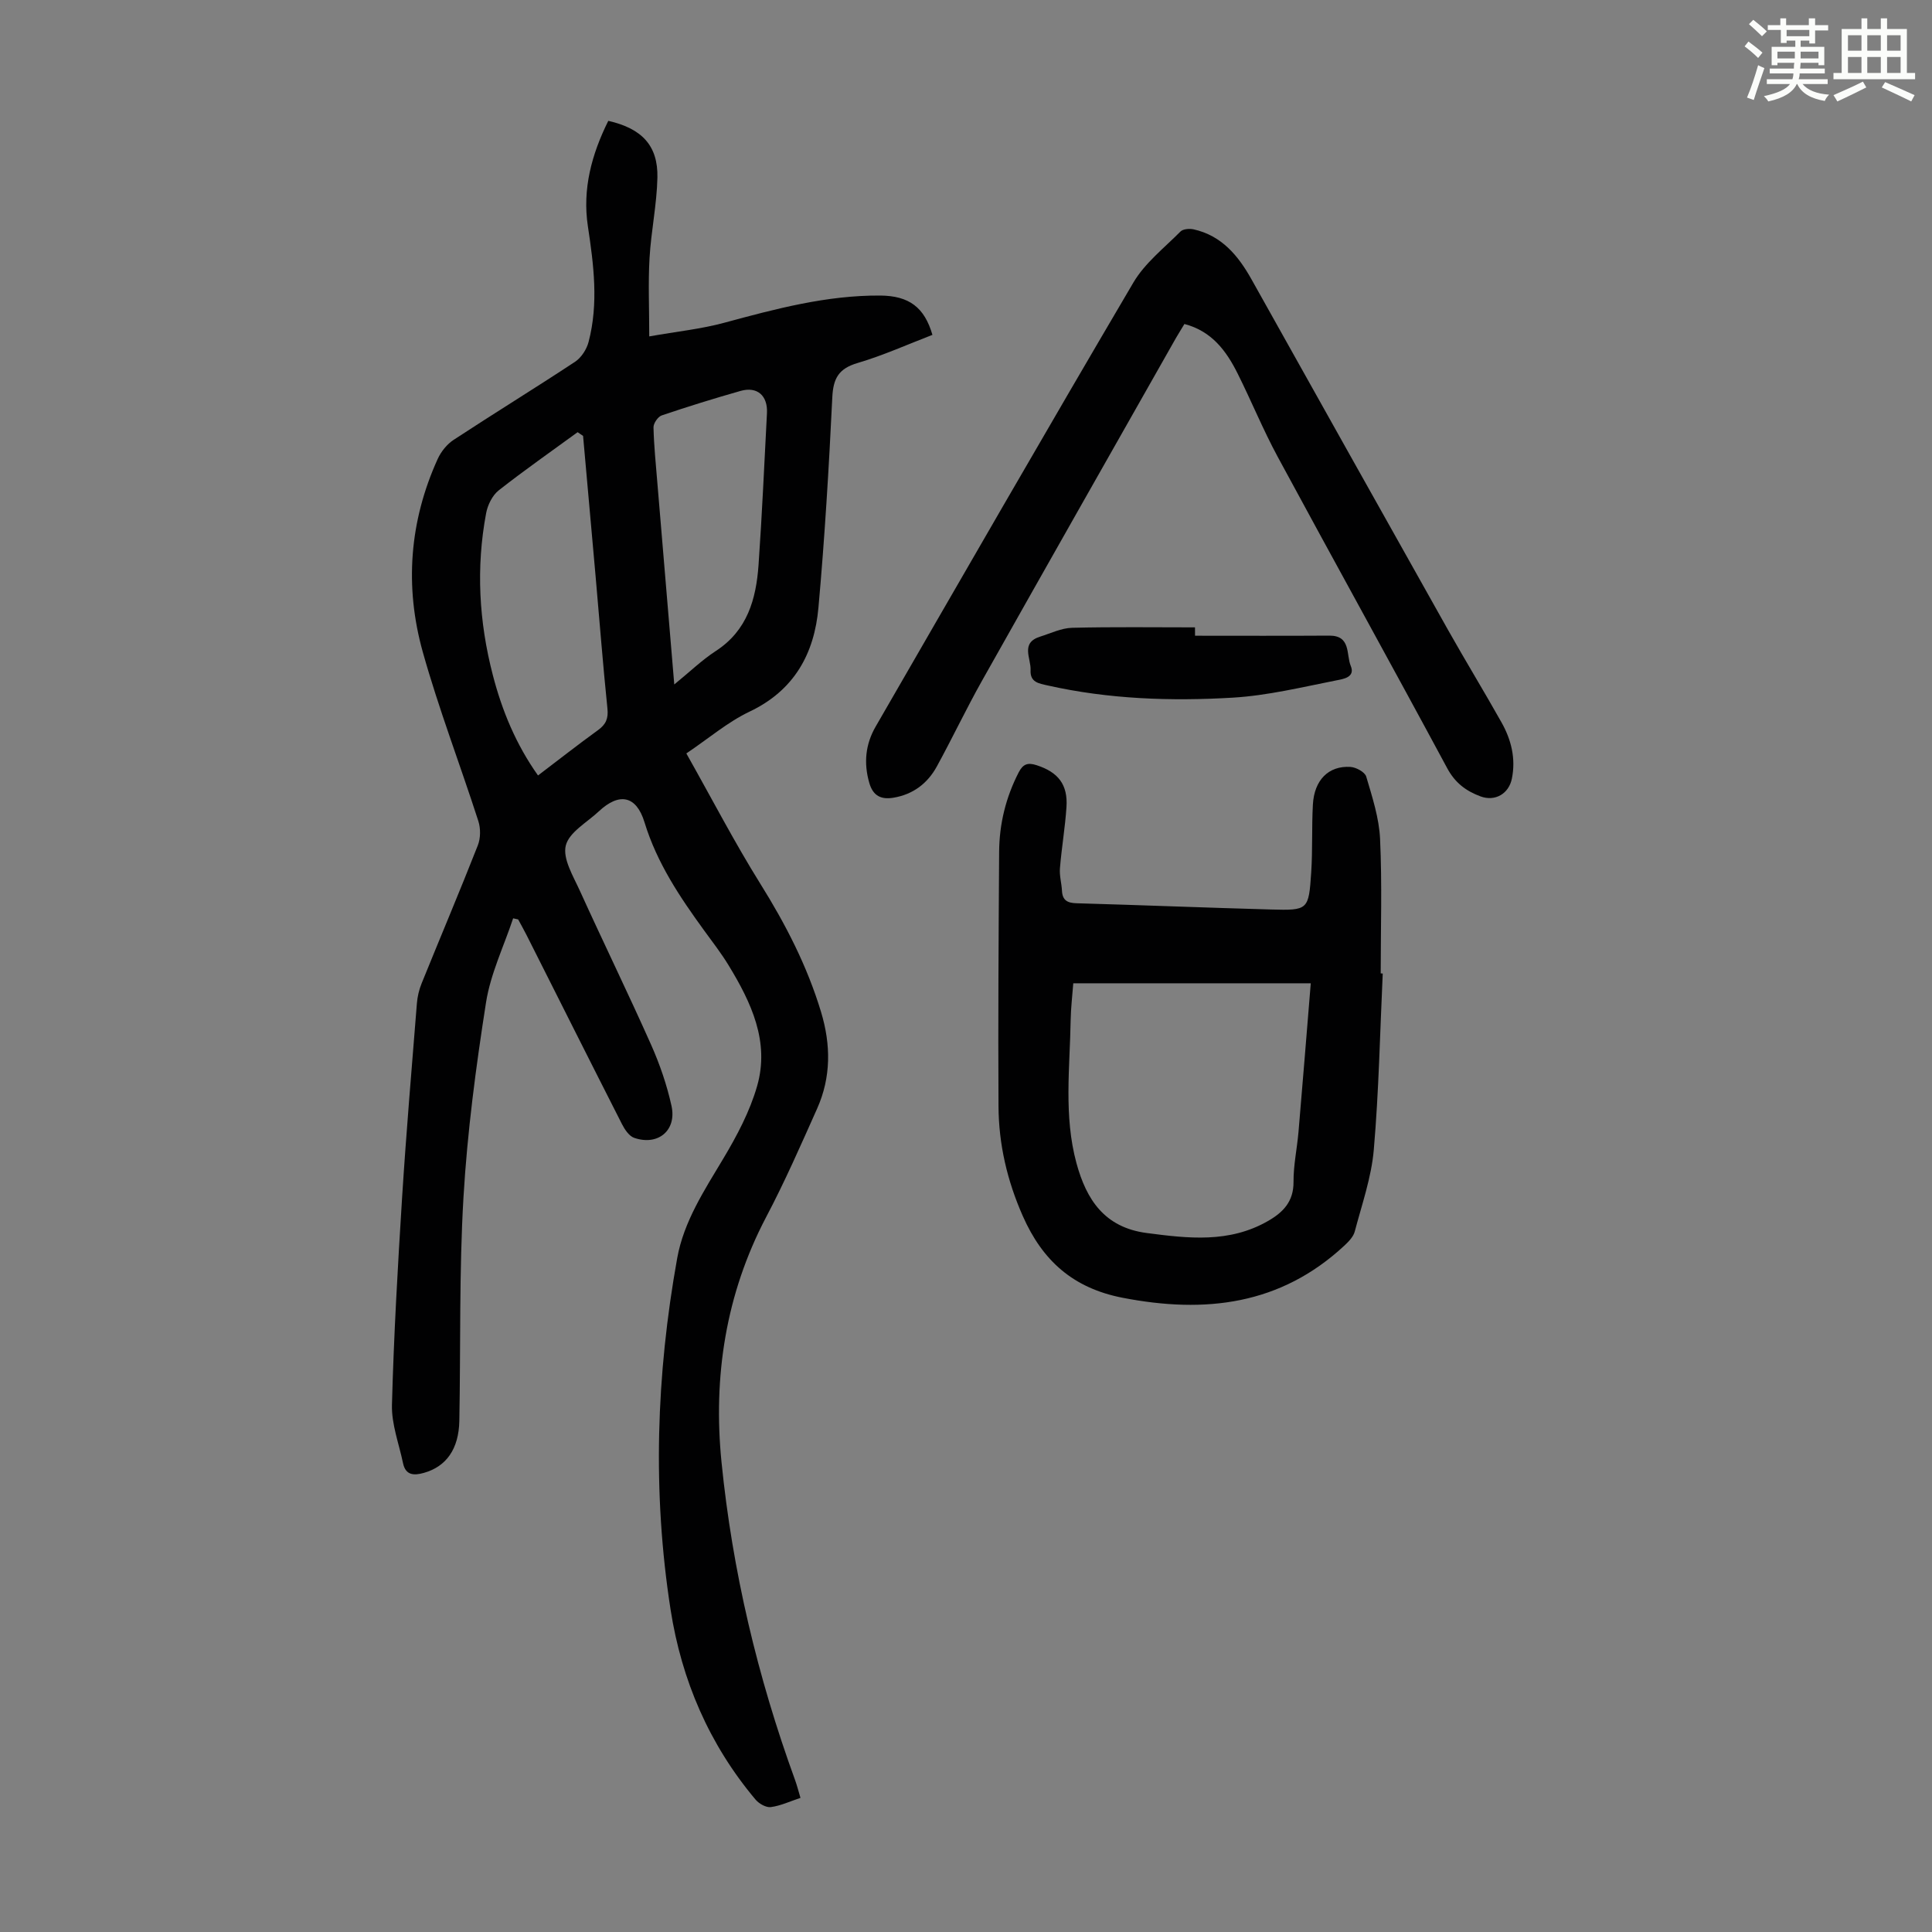 <svg enable-background="new 0 0 400 400" viewBox="0 0 400 400" xmlns="http://www.w3.org/2000/svg"><rect x="0" y="0" width="400" height="400" fill="#808080" stroke="none"/><path d="m361.2 9.6.8-1c.9.7 1.9 1.4 2.9 2.3l-.9 1.1c-1-1-2-1.8-2.8-2.4zm.5 10.6c.9-2.1 1.6-4.3 2.3-6.7.4.2.8.4 1.3.6-.7 2.1-1.5 4.3-2.2 6.6zm.4-15.2.9-.9c1 .8 2 1.6 2.8 2.4l-1 1c-.9-.9-1.8-1.7-2.7-2.5zm12.5-1.2h1.2v1.4h2.7v1.1h-2.7v2.7h-1.2v-.6h-1.8v1.3h4.9v3.8h-1.2v-.5h-3.7c0 .4-.1.9-.1 1.2h5.1v1h-5.2c0 .5-.1.9-.2 1.2h6v1h-5.2c1.1 1.3 2.9 2 5.5 2.2-.4.4-.7.8-.9 1.3-2.9-.5-4.8-1.6-5.7-3.5h-.1c-.8 1.7-2.7 2.9-5.9 3.6-.2-.4-.6-.8-.9-1.1 2.8-.6 4.6-1.4 5.4-2.5h-4.8v-1h5.3c.1-.3.2-.7.2-1.2h-4.9v-1h5c0-.4 0-.8.1-1.2h-3.5v.5h-1.2v-3.8h4.9v-1.3h-1.8v.5h-1.2v-2.7h-2.7v-1h2.6v-1.4h1.2v1.4h4.7v-1.4zm-6.6 8.3h3.6c0-.4 0-.9 0-1.4h-3.6zm1.9-4.6h4.7v-1.3h-4.7zm6.6 3.2h-3.7v1.4h3.7z" fill="#fbfcfa"/><path d="m385.3 3.8h1.3v2.2h2.8v-2.2h1.3v2.2h4.1v9.1h1.7v1.3h-16.9v-1.3h1.7v-9.1h4.1v-2.2zm.4 13.1.7 1.2c-1.8.9-3.8 1.9-6 2.9-.2-.4-.5-.8-.8-1.3 2.3-1 4.3-1.9 6.1-2.8zm-3.1-6.4h2.8v-3.2h-2.8zm0 4.6h2.8v-3.3h-2.8zm4-4.6h2.8v-3.2h-2.8zm0 4.6h2.8v-3.3h-2.8zm3.7 1.9c2.1.9 4.1 1.8 6.1 2.7l-.7 1.3c-2.2-1.1-4.2-2-6.1-2.9zm3.2-9.7h-2.8v3.2h2.8zm-2.8 7.8h2.8v-3.3h-2.8z" fill="#fbfcfa"/><g fill="#010102"><path d="m125.94 25.02c6.99 1.59 10.31 5.15 10.17 11.75-.12 5.56-1.31 11.09-1.63 16.66-.3 5.18-.06 10.39-.06 16.22 5.74-1.02 10.75-1.53 15.54-2.83 10.6-2.87 21.18-5.7 32.26-5.63 6.02.04 9.18 2.46 10.83 8.14-5.13 1.97-10.21 4.27-15.51 5.83-3.9 1.15-5.03 3.17-5.22 7.1-.7 14.53-1.57 29.06-2.87 43.54-.85 9.53-5 17.14-14.27 21.54-4.54 2.16-8.48 5.56-13.08 8.65 5.37 9.53 10 18.46 15.31 26.97 5.25 8.4 9.72 17.07 12.58 26.56 2.05 6.78 2.09 13.49-.81 20-3.37 7.54-6.69 15.13-10.54 22.43-8.41 15.99-11.02 33.13-9.26 50.75 2.25 22.52 7.46 44.49 15.22 65.81.41 1.13.71 2.31 1.13 3.72-2.15.71-4.1 1.64-6.14 1.91-.98.13-2.44-.7-3.16-1.55-9.6-11.41-15.31-24.7-17.59-39.31-3.79-24.31-2.98-48.64 1.37-72.81 1.36-7.55 5.6-14.01 9.52-20.56 2.83-4.73 5.51-9.78 7.02-15.04 2.64-9.18-1.22-17.32-5.9-25.01-1.51-2.48-3.3-4.79-5.01-7.14-5.07-6.97-9.83-14.05-12.4-22.47-1.7-5.56-5.24-6.22-9.46-2.27-2.44 2.29-6.16 4.33-6.84 7.08-.67 2.72 1.53 6.32 2.9 9.33 4.85 10.68 10 21.22 14.77 31.93 1.8 4.05 3.27 8.33 4.22 12.65 1.11 5.08-2.8 8.31-7.73 6.61-1.04-.36-1.95-1.71-2.51-2.81-6.64-13.05-13.2-26.14-19.79-39.21-.54-1.08-1.15-2.13-1.72-3.2-.35-.08-.69-.15-1.04-.23-1.93 5.81-4.69 11.49-5.62 17.46-2.09 13.34-3.87 26.79-4.66 40.27-.91 15.39-.57 30.86-.86 46.3-.11 5.87-2.72 9.48-7.33 10.78-2.06.58-3.8.54-4.33-2.02-.84-4.02-2.4-8.07-2.29-12.08.38-14.31 1.2-28.61 2.1-42.91.85-13.4 1.99-26.78 3.06-40.16.11-1.42.45-2.87.99-4.19 3.86-9.53 7.87-18.99 11.63-28.56.58-1.48.6-3.51.1-5.04-3.77-11.69-8.19-23.19-11.5-35-3.79-13.54-2.78-27.05 3.1-39.98.69-1.51 1.92-3.04 3.3-3.94 8.32-5.46 16.81-10.67 25.12-16.15 1.3-.86 2.41-2.58 2.81-4.12 2.09-7.97 1.06-15.97-.15-23.97-1.15-7.66.76-14.81 4.23-21.8zm-5.22 65.23c-.38-.26-.75-.52-1.13-.77-5.46 3.99-11.02 7.86-16.33 12.04-1.32 1.04-2.29 3.02-2.61 4.72-2.12 11.27-1.49 22.49 1.39 33.55 1.91 7.36 4.79 14.34 9.35 20.76 4.26-3.23 8.29-6.4 12.44-9.4 1.64-1.19 2.15-2.42 1.93-4.48-.94-9.12-1.64-18.26-2.45-27.39-.85-9.69-1.73-19.36-2.59-29.03zm18.88 51.46c3.23-2.63 5.73-5.06 8.59-6.92 6.55-4.25 8.36-10.76 8.86-17.85.73-10.45 1.19-20.93 1.74-31.39.19-3.64-2.01-5.6-5.48-4.61-5.48 1.56-10.92 3.24-16.31 5.07-.79.27-1.72 1.64-1.7 2.48.09 3.79.48 7.58.79 11.37 1.16 13.69 2.3 27.38 3.51 41.85z"/><path d="m286.28 201.56c-.57 12.16-.8 24.35-1.85 36.47-.49 5.72-2.46 11.32-3.94 16.93-.28 1.08-1.25 2.08-2.11 2.89-13.25 12.34-28.84 14.16-45.95 10.84-10.25-1.99-16.58-7.66-20.67-16.92-3.23-7.31-4.99-14.85-5.03-22.74-.1-17.56.02-35.12.13-52.68.04-5.77 1.38-11.26 4.05-16.44.91-1.76 1.9-2.07 3.72-1.48 4.44 1.44 6.49 3.99 6.17 8.69-.28 4.23-1.01 8.42-1.35 12.65-.13 1.53.34 3.1.42 4.65.1 2 1.14 2.54 3.03 2.59 13.41.38 26.81.92 40.22 1.29 7.72.21 7.83.12 8.35-7.65.31-4.68.09-9.4.35-14.08.28-5.07 3.24-8.06 7.76-7.79 1.17.07 3 1.06 3.28 2 1.25 4.23 2.67 8.57 2.87 12.92.43 9.26.13 18.55.13 27.83.13.01.27.02.42.03zm-14.9 2.02c-17.06 0-33.06 0-49.17 0-.2 2.68-.5 5.12-.54 7.56-.16 9.91-1.46 19.89 1.2 29.68 2.06 7.56 5.81 13.31 14.53 14.46 8.62 1.13 17.08 2.12 25.1-2.47 3.18-1.82 5.34-4.05 5.31-8.13-.02-3.44.73-6.88 1.03-10.33.87-10.1 1.67-20.21 2.54-30.77z"/><path d="m245.22 67.08c-.61 1.02-1.2 1.95-1.75 2.9-13.39 23.63-26.82 47.25-40.14 70.93-3.28 5.83-6.15 11.9-9.37 17.78-1.92 3.5-4.89 5.77-8.93 6.46-2.56.44-4.27-.33-5.05-3.05-1.19-4.11-.8-8.01 1.31-11.66 17.73-30.69 35.39-61.41 53.37-91.95 2.38-4.04 6.37-7.15 9.75-10.56.53-.53 1.85-.63 2.7-.45 5.84 1.3 9.27 5.47 12.02 10.39 13.55 24.19 27.08 48.38 40.67 72.55 3.62 6.43 7.47 12.73 11.08 19.16 2.01 3.58 2.98 7.46 2.14 11.62-.64 3.16-3.49 4.79-6.48 3.69-3-1.11-5.27-2.79-6.91-5.84-11.6-21.55-23.47-42.96-35.11-64.5-3.02-5.59-5.43-11.51-8.28-17.21-2.34-4.69-5.35-8.78-11.02-10.26z"/><path d="m247.42 131.62c9.27 0 18.55.04 27.82-.02 4.5-.02 3.45 3.95 4.42 6.27 1.01 2.42-1.72 2.74-3.01 3-7.09 1.4-14.21 3.14-21.39 3.57-12.85.76-25.72.32-38.38-2.53-1.77-.4-3.63-.63-3.51-3.14.12-2.49-2.17-5.67 2-6.97 2.17-.68 4.36-1.76 6.57-1.82 8.49-.21 16.98-.09 25.47-.09.01.58.01 1.15.01 1.73z"/></g></svg>